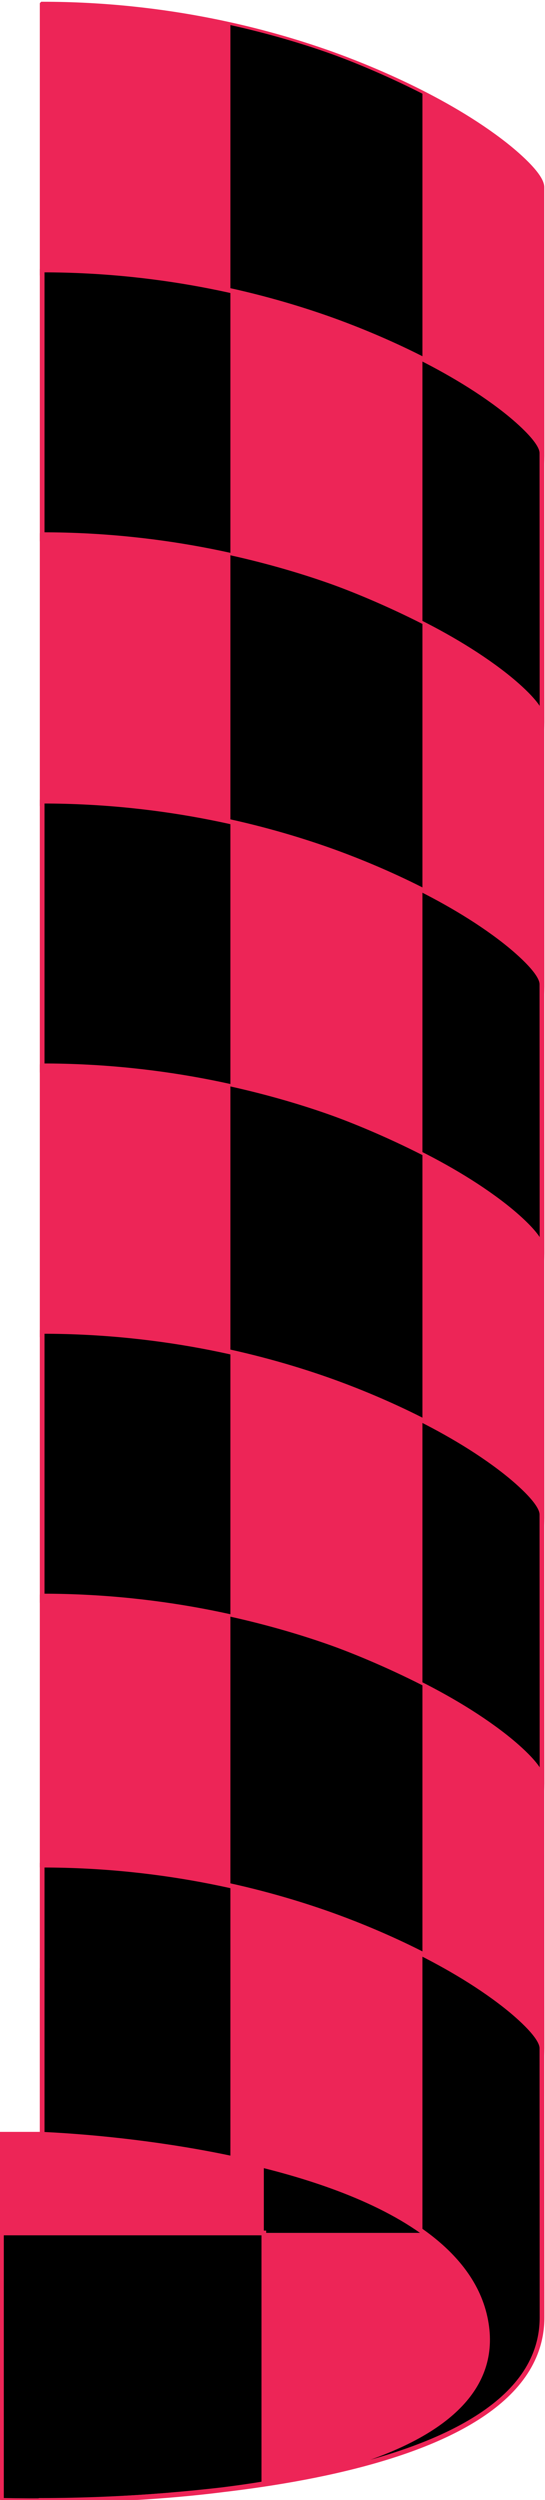<?xml version="1.0" encoding="UTF-8" standalone="no"?>
<!-- Created with Inkscape (http://www.inkscape.org/) -->

<svg
   width="13.304mm"
   height="60.995mm"
   viewBox="0 0 13.304 60.995"
   version="1.1"
   id="svg1"
   xml:space="preserve"
   xmlns="http://www.w3.org/2000/svg"
   xmlns:svg="http://www.w3.org/2000/svg"><defs
     id="defs1" /><g
     id="layer1"
     transform="translate(-187.275,-19.42)"><g
       id="g258"
       transform="matrix(0.434,0,0,0.434,228.211,-62.042)"><path
         id="path240"
         style="fill:#ed2557;fill-opacity:1;stroke:#ed2557;stroke-width:0.265;stroke-dasharray:none"
         d="m -91.949,298.473 v 9.209 h -2.293 v 5.55 h 14.759 v -14.759 z" /><rect
         style="fill:#000000;stroke:#ed2557;stroke-width:0;stroke-dasharray:none"
         id="rect240"
         width="14.759"
         height="14.759"
         x="-79.483"
         y="298.474" /><rect
         style="fill:#ed2557;fill-opacity:1;stroke:#ed2557;stroke-width:0;stroke-dasharray:none"
         id="rect241"
         width="14.759"
         height="14.759"
         x="-79.481"
         y="283.232" /><path
         id="path241"
         style="fill:#000000;stroke:#ed2557;stroke-width:0.265;stroke-dasharray:none"
         d="m -94.241,313.232 v 15.032 c 4.141,0.093 8.277,-0.121 12.39,-0.594 0.805,-0.101 1.6,-0.211 2.369,-0.341 v -14.097 z" /><path
         id="path242"
         style="fill:#ed2557;fill-opacity:1;stroke:#ed2557;stroke-width:0;stroke-dasharray:none"
         d="m -79.481,313.232 v 14.097 c 7.831,-1.322 13.566,-4.169 12.443,-9.353 -0.424,-1.957 -1.741,-3.513 -3.434,-4.744 z" /><path
         id="path243"
         style="fill:#ed2557;fill-opacity:1;stroke:#ed2557;stroke-width:0.265;stroke-dasharray:none;stroke-opacity:1"
         d="m -91.951,187.933 v 15.128 c 3.206,0.15 7.098,0.593 10.711,1.363 3.661,0.781 7.77,2.052 10.647,4.095 1.753,1.245 3.121,2.83 3.555,4.835 0.007,0.028 0.007,0.054 0.014,0.081 1.131,0.508 2.124,0.981 2.987,1.415 0.131,-0.474 0.202,-0.971 0.202,-1.497 l -0.007,-15.132 c -3e-4,-0.71 -1.591,-2.013 -2.047,-2.373 -3.37,-2.655 -7.89,-4.444 -9.839,-5.139 -3.463,-1.233 -9.113,-2.778 -16.221,-2.778 z" /><path
         id="path244"
         style="fill:#000000;fill-opacity:1;stroke:none;stroke-width:0.264;stroke-dasharray:none"
         d="m -81.363,189.109 v 15.296 c 0.041,0.009 0.083,0.016 0.123,0.024 3.661,0.781 7.77,2.053 10.647,4.096 0.012,0.007 0.021,0.016 0.031,0.026 v -15.582 c -2.095,-1.067 -4.055,-1.856 -5.168,-2.252 -1.487,-0.53 -3.398,-1.111 -5.634,-1.608 z" /><path
         id="path245"
         style="fill:#000000;fill-opacity:1;stroke:#ed2557;stroke-width:0.265;stroke-dasharray:none;stroke-opacity:1"
         d="m -91.951,202.88 v 15.128 c 3.206,0.15 7.098,0.593 10.711,1.363 3.661,0.781 7.77,2.052 10.647,4.095 1.753,1.245 3.121,2.83 3.555,4.835 0.007,0.028 0.007,0.054 0.014,0.081 1.131,0.508 2.124,0.981 2.987,1.415 0.131,-0.474 0.202,-0.971 0.202,-1.497 l -0.007,-15.132 c -3e-4,-0.71 -1.591,-2.013 -2.047,-2.373 -3.37,-2.655 -7.89,-4.444 -9.839,-5.139 -3.463,-1.233 -9.113,-2.778 -16.221,-2.778 z" /><path
         id="path246"
         style="fill:#ed2557;fill-opacity:1;stroke:#ed2557;stroke-width:0.265;stroke-dasharray:none;stroke-opacity:1"
         d="m -91.951,217.758 v 15.128 c 3.206,0.15 7.098,0.593 10.711,1.363 3.661,0.781 7.77,2.052 10.647,4.095 1.753,1.245 3.121,2.83 3.555,4.835 0.007,0.028 0.007,0.054 0.014,0.081 1.131,0.508 2.124,0.981 2.987,1.415 0.131,-0.474 0.202,-0.971 0.202,-1.497 l -0.007,-15.131 c -3e-4,-0.71 -1.591,-2.013 -2.047,-2.373 -3.37,-2.655 -7.89,-4.444 -9.839,-5.139 -3.463,-1.233 -9.113,-2.778 -16.221,-2.778 z" /><path
         id="path247"
         style="fill:#ed2557;fill-opacity:1;stroke:none;stroke-width:0.264;stroke-dasharray:none"
         d="m -81.363,204.039 v 15.296 c 0.041,0.009 0.083,0.016 0.123,0.024 3.661,0.781 7.77,2.053 10.647,4.096 0.012,0.007 0.021,0.016 0.031,0.025 v -15.582 c -2.095,-1.067 -4.055,-1.856 -5.168,-2.252 -1.487,-0.53 -3.398,-1.111 -5.634,-1.608 z" /><path
         id="path248"
         style="fill:#000000;fill-opacity:1;stroke:none;stroke-width:0.264;stroke-dasharray:none"
         d="m -81.363,218.917 v 15.296 c 0.041,0.009 0.083,0.016 0.123,0.024 3.661,0.781 7.77,2.053 10.647,4.096 0.012,0.007 0.021,0.016 0.031,0.026 v -15.582 c -2.095,-1.066 -4.055,-1.856 -5.168,-2.252 -1.487,-0.529 -3.398,-1.111 -5.634,-1.608 z" /><path
         id="path249"
         style="fill:#000000;fill-opacity:1;stroke:#ed2557;stroke-width:0.265;stroke-dasharray:none;stroke-opacity:1"
         d="m -91.951,232.74 v 15.128 c 3.206,0.15 7.098,0.593 10.711,1.363 3.661,0.781 7.77,2.052 10.647,4.095 1.753,1.245 3.121,2.83 3.555,4.835 0.007,0.028 0.007,0.054 0.014,0.081 1.131,0.508 2.124,0.981 2.987,1.415 0.131,-0.474 0.202,-0.971 0.202,-1.497 l -0.007,-15.131 c -3e-4,-0.71 -1.591,-2.013 -2.047,-2.373 -3.37,-2.655 -7.89,-4.444 -9.839,-5.139 -3.463,-1.233 -9.113,-2.778 -16.221,-2.778 z" /><path
         id="path250"
         style="fill:#ed2557;fill-opacity:1;stroke:#ed2557;stroke-width:0.265;stroke-dasharray:none;stroke-opacity:1"
         d="m -91.951,247.619 v 15.128 c 3.206,0.15 7.098,0.593 10.711,1.363 3.661,0.781 7.77,2.052 10.647,4.095 1.753,1.245 3.121,2.83 3.555,4.835 0.007,0.028 0.007,0.054 0.014,0.081 1.131,0.508 2.124,0.981 2.987,1.415 0.131,-0.474 0.202,-0.971 0.202,-1.497 l -0.007,-15.131 c -3e-4,-0.71 -1.591,-2.013 -2.047,-2.373 -3.37,-2.655 -7.89,-4.444 -9.839,-5.139 -3.463,-1.233 -9.113,-2.778 -16.221,-2.778 z" /><path
         id="path251"
         style="fill:#ed2557;fill-opacity:1;stroke:none;stroke-width:0.264;stroke-dasharray:none"
         d="m -81.363,233.899 v 15.296 c 0.041,0.009 0.083,0.016 0.123,0.024 3.661,0.781 7.77,2.053 10.647,4.096 0.012,0.007 0.021,0.016 0.031,0.025 v -15.582 c -2.095,-1.066 -4.055,-1.856 -5.168,-2.252 -1.487,-0.53 -3.398,-1.111 -5.634,-1.608 z" /><path
         id="path252"
         style="fill:#000000;fill-opacity:1;stroke:none;stroke-width:0.264;stroke-dasharray:none"
         d="m -81.363,248.778 v 15.296 c 0.041,0.009 0.083,0.016 0.123,0.024 3.661,0.781 7.77,2.053 10.647,4.096 0.012,0.007 0.021,0.016 0.031,0.026 V 252.638 c -2.095,-1.066 -4.055,-1.856 -5.168,-2.252 -1.487,-0.53 -3.398,-1.111 -5.634,-1.608 z" /><path
         id="path253"
         style="fill:#000000;fill-opacity:1;stroke:#ed2557;stroke-width:0.265;stroke-dasharray:none;stroke-opacity:1"
         d="m -91.951,262.549 v 15.128 c 3.206,0.15 7.098,0.593 10.711,1.363 3.661,0.781 7.77,2.052 10.647,4.095 1.753,1.245 3.121,2.83 3.555,4.835 0.007,0.028 0.007,0.054 0.014,0.081 1.131,0.508 2.124,0.981 2.987,1.415 0.131,-0.474 0.202,-0.971 0.202,-1.497 l -0.007,-15.131 c -3e-4,-0.71 -1.591,-2.013 -2.047,-2.373 -3.37,-2.655 -7.89,-4.444 -9.839,-5.139 -3.463,-1.233 -9.113,-2.778 -16.221,-2.778 z" /><path
         id="path254"
         style="fill:#ed2557;fill-opacity:1;stroke:#ed2557;stroke-width:0.265;stroke-dasharray:none;stroke-opacity:1"
         d="m -91.951,277.427 v 15.128 c 3.206,0.15 7.098,0.593 10.711,1.363 3.661,0.781 7.77,2.052 10.647,4.095 1.753,1.245 3.121,2.83 3.555,4.835 0.007,0.028 0.007,0.054 0.014,0.081 1.131,0.508 2.124,0.981 2.987,1.415 0.131,-0.474 0.202,-0.971 0.202,-1.497 l -0.007,-15.131 c -3e-4,-0.71 -1.591,-2.013 -2.047,-2.373 -3.37,-2.655 -7.89,-4.444 -9.839,-5.139 -3.463,-1.233 -9.113,-2.778 -16.221,-2.778 z" /><path
         id="path255"
         style="fill:#ed2557;fill-opacity:1;stroke:none;stroke-width:0.264;stroke-dasharray:none"
         d="m -81.363,263.708 v 15.296 c 0.041,0.009 0.083,0.016 0.123,0.024 3.661,0.781 7.77,2.053 10.647,4.096 0.012,0.007 0.021,0.016 0.031,0.026 v -15.582 c -2.095,-1.066 -4.055,-1.856 -5.168,-2.252 -1.487,-0.53 -3.398,-1.111 -5.634,-1.608 z" /><path
         id="path256"
         style="fill:#000000;fill-opacity:1;stroke:none;stroke-width:0.264;stroke-dasharray:none"
         d="m -81.363,278.586 v 15.296 c 0.041,0.009 0.083,0.016 0.123,0.024 3.661,0.781 7.77,2.053 10.647,4.096 0.012,0.007 0.021,0.016 0.031,0.026 v -15.582 c -2.095,-1.066 -4.055,-1.856 -5.168,-2.252 -1.487,-0.529 -3.398,-1.111 -5.634,-1.608 z" /><path
         id="path257"
         style="fill:#000000;fill-opacity:1;stroke:#ed2557;stroke-width:0.265;stroke-dasharray:none;stroke-opacity:1"
         d="m -91.951,292.555 v 15.128 c 3.206,0.15 7.098,0.592 10.711,1.363 3.661,0.781 7.77,2.052 10.647,4.095 1.753,1.245 3.121,2.831 3.555,4.835 1.681,7.765 -12.013,10.293 -25.111,10.293 6.825,0.014 28.318,-1.012 28.314,-10.293 l -0.007,-15.132 c -3.1e-4,-0.71 -1.59,-2.013 -2.047,-2.373 -3.37,-2.655 -7.89,-4.445 -9.839,-5.139 -3.463,-1.233 -9.113,-2.777 -16.221,-2.777 z" /><path
         id="path258"
         style="fill:#ed2557;fill-opacity:1;stroke:none;stroke-width:0.264;stroke-dasharray:none"
         d="m -81.363,293.725 v 15.296 c 0.041,0.009 0.083,0.016 0.123,0.024 3.661,0.781 7.77,2.053 10.647,4.096 0.012,0.007 0.021,0.019 0.031,0.025 V 297.585 c -2.095,-1.067 -4.055,-1.856 -5.168,-2.252 -1.487,-0.53 -3.398,-1.111 -5.634,-1.608 z" /></g></g></svg>
